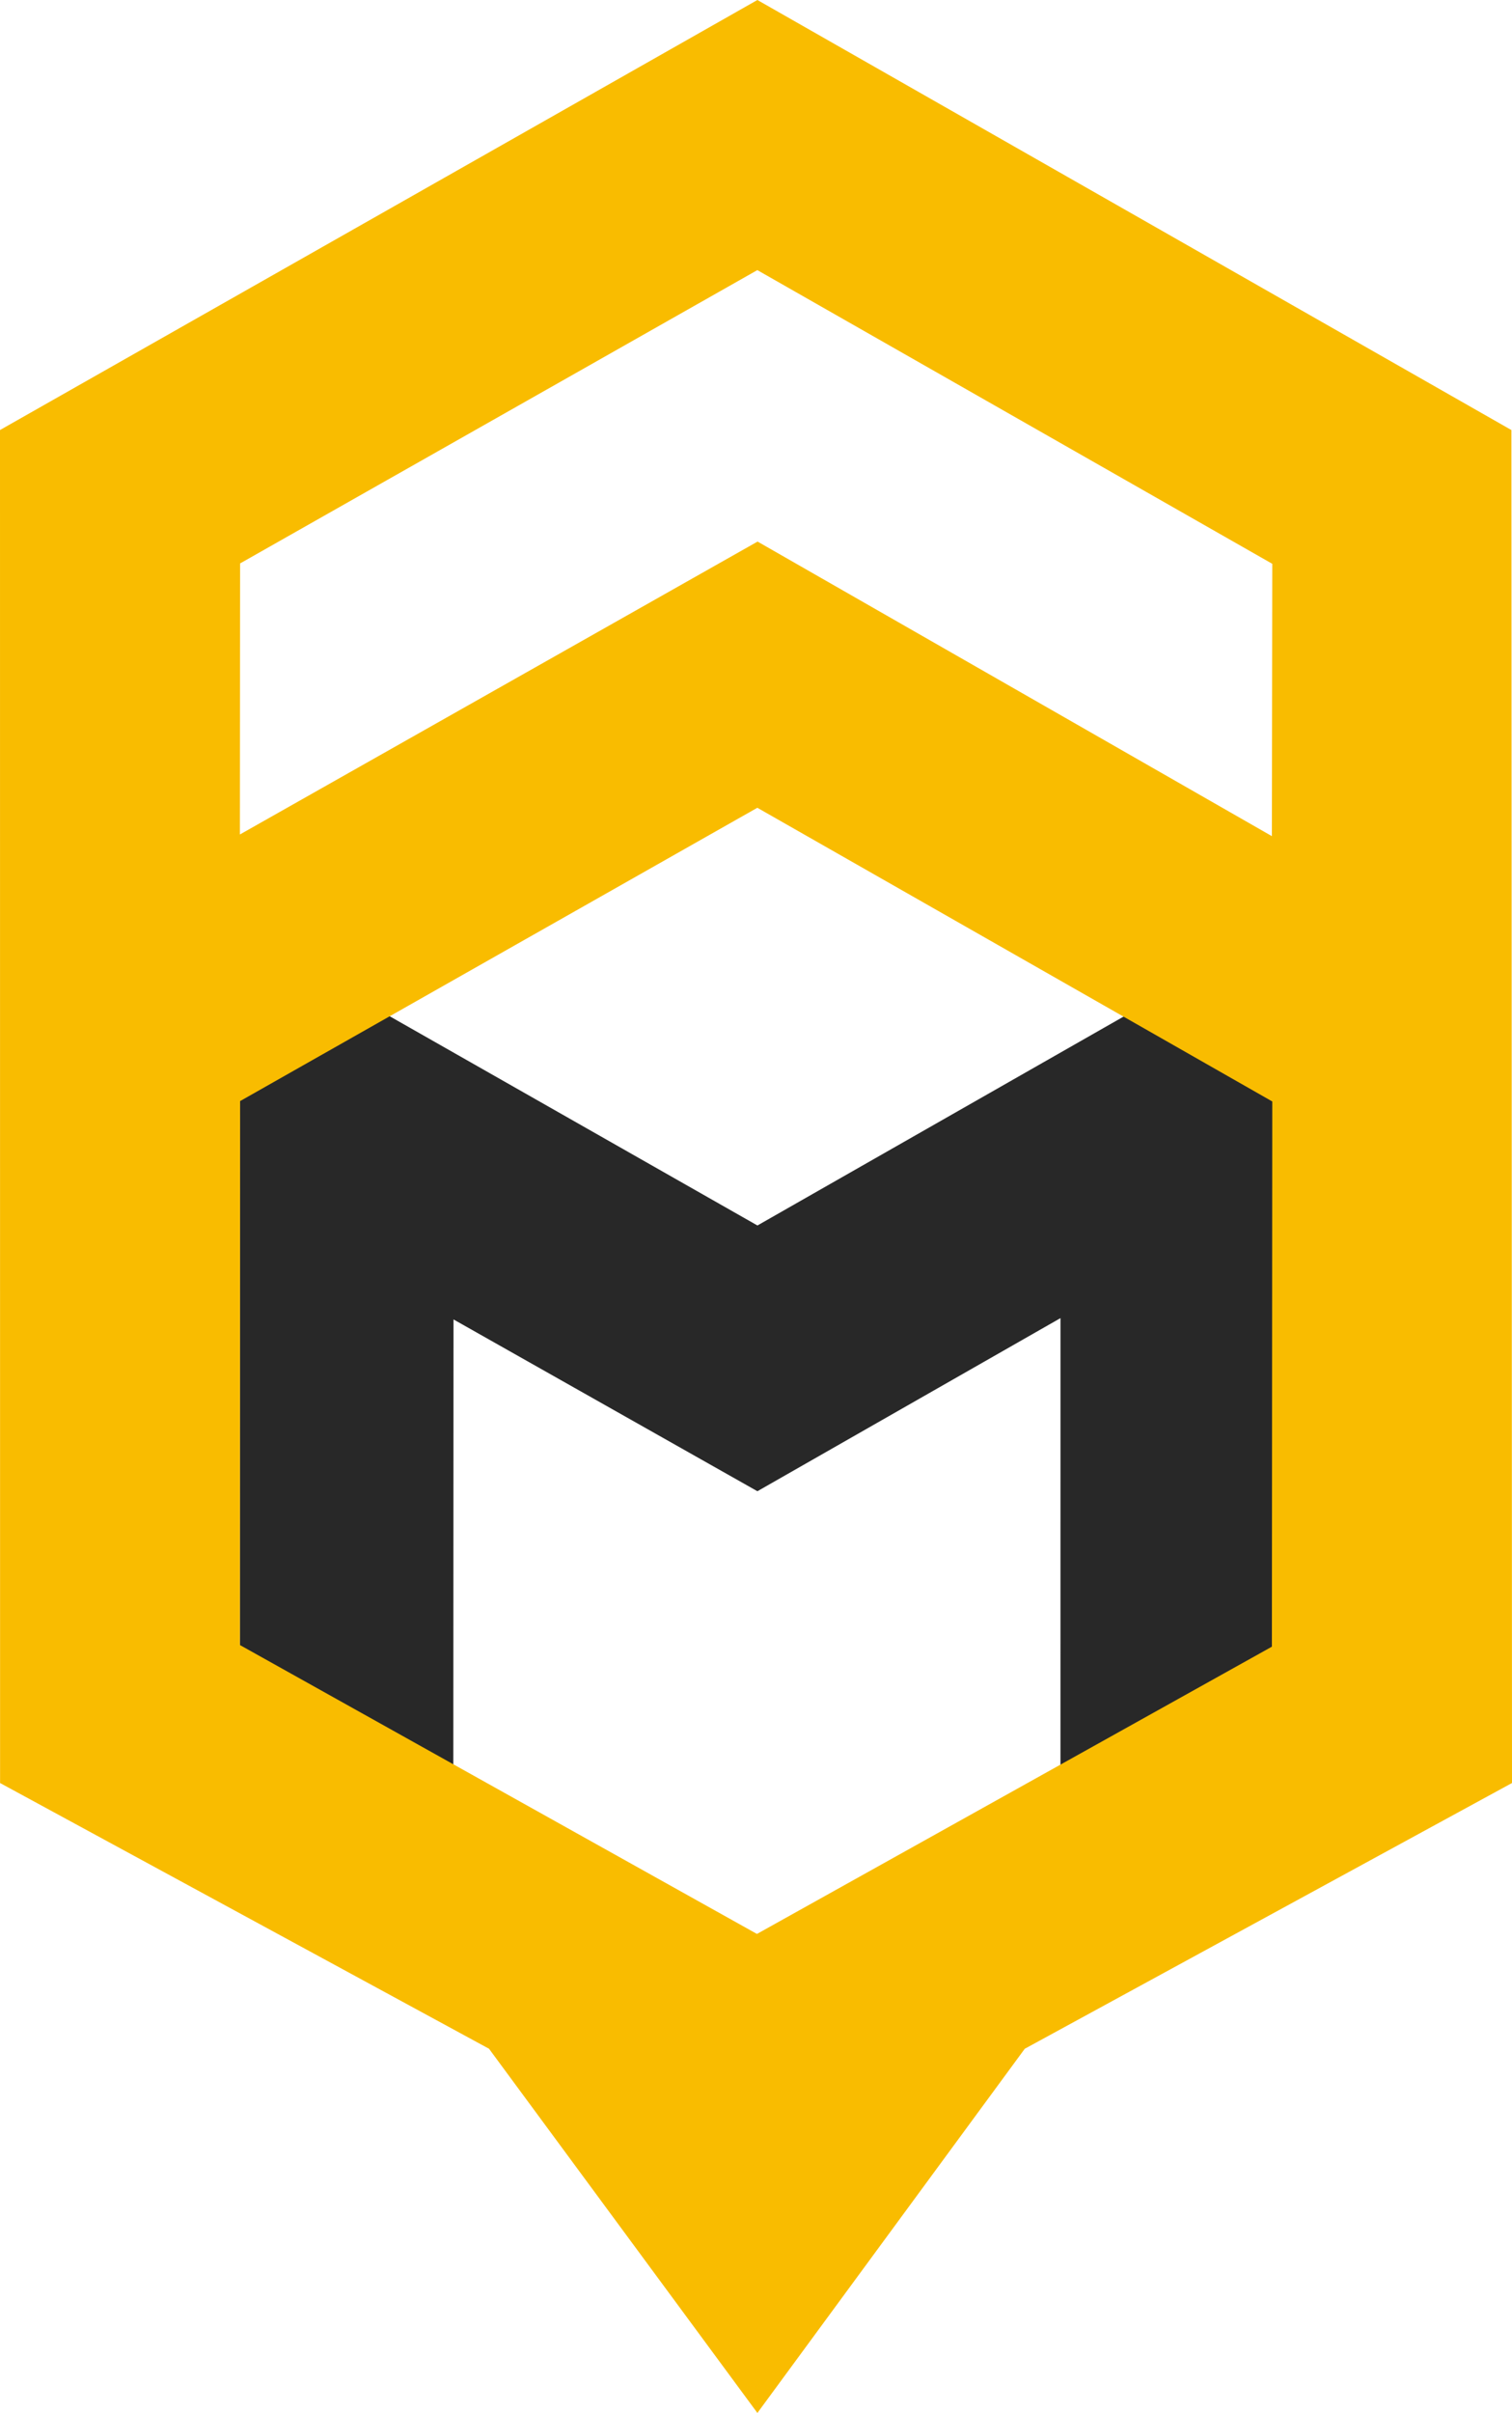 <?xml version="1.0" encoding="UTF-8" standalone="no"?>
<!-- Uploaded to: SVG Repo, www.svgrepo.com, Generator: SVG Repo Mixer Tools -->

<svg
   class="img-fluid"
   id="outputsvg"
   width="152.484"
   height="243.117"
   viewBox="0 0 1524.844 2431.172"
   version="1.1"
   sodipodi:docname="logo beemaestro.svg"
   inkscape:version="1.2.2 (1:1.2.2+202305151914+b0a8486541)"
   xmlns:inkscape="http://www.inkscape.org/namespaces/inkscape"
   xmlns:sodipodi="http://sodipodi.sourceforge.net/DTD/sodipodi-0.dtd"
   xmlns="http://www.w3.org/2000/svg"
   xmlns:svg="http://www.w3.org/2000/svg">
  <defs
     id="defs274" />
  <sodipodi:namedview
     id="namedview272"
     pagecolor="#ffffff"
     bordercolor="#000000"
     borderopacity="0.25"
     inkscape:showpageshadow="2"
     inkscape:pageopacity="0.0"
     inkscape:pagecheckerboard="0"
     inkscape:deskcolor="#d1d1d1"
     showgrid="false"
     showguides="true"
     inkscape:zoom="2.0099911"
     inkscape:cx="296.26997"
     inkscape:cy="324.13079"
     inkscape:window-width="1920"
     inkscape:window-height="1015"
     inkscape:window-x="0"
     inkscape:window-y="0"
     inkscape:window-maximized="1"
     inkscape:current-layer="outputsvg">
    <sodipodi:guide
       position="9816.343,-1623.599"
       orientation="1,0"
       id="guide2669"
       inkscape:locked="false" />
    <sodipodi:guide
       position="7411.408,-3489.648"
       orientation="0,-1"
       id="guide2671"
       inkscape:locked="false" />
    <sodipodi:guide
       position="9340.909,-1644.501"
       orientation="1,0"
       id="guide7061"
       inkscape:locked="false" />
    <sodipodi:guide
       position="9208.256,-3988.246"
       orientation="0,-1"
       id="guide7063"
       inkscape:locked="false" />
    <sodipodi:guide
       position="8497.803,-4819.993"
       orientation="0,-1"
       id="guide7087"
       inkscape:locked="false" />
    <sodipodi:guide
       position="8267.962,-3770.257"
       orientation="0,-1"
       id="guide7150"
       inkscape:locked="false" />
    <sodipodi:guide
       position="4724.564,-4865.444"
       orientation="0,-1"
       id="guide7742"
       inkscape:locked="false" />
    <sodipodi:guide
       position="588.854,-442.337"
       orientation="0,-1"
       id="guide1657"
       inkscape:locked="false" />
    <sodipodi:guide
       position="940.677,366.925"
       orientation="0,-1"
       id="guide842"
       inkscape:locked="false" />
    <sodipodi:guide
       position="1588.252,1997.883"
       orientation="0,-1"
       id="guide907"
       inkscape:locked="false" />
    <sodipodi:guide
       position="763.809,2432.149"
       orientation="1,0"
       id="guide909"
       inkscape:locked="false" />
    <sodipodi:guide
       position="808.379,1711.602"
       orientation="0,-1"
       id="guide6693"
       inkscape:locked="false" />
    <sodipodi:guide
       position="457.129,1777.227"
       orientation="1,0"
       id="guide6695"
       inkscape:locked="false" />
    <sodipodi:guide
       position="1069.004,1740.352"
       orientation="1,0"
       id="guide6697"
       inkscape:locked="false" />
  </sodipodi:namedview>
  <rect
     style="opacity:0.84;fill:#ffffff;fill-opacity:0;stroke-width:8.865"
     id="rect1778"
     width="3000"
     height="3000"
     x="-733.455"
     y="-240.511"
     inkscape:export-filename="logo_small.png"
     inkscape:export-xdpi="64"
     inkscape:export-ydpi="64" />
  <path
     style="opacity:0.84;fill:#000000;fill-opacity:1;stroke-width:15.289"
     d="m 763.836,1502.478 -306.484,-173.09 -0.189,451.119 -215.316,-116.671 0.121,-725.765 521.896,296.658 520.493,-296.673 -0.957,727.757 -213.934,114.735 0.026,-452.492 z"
     id="path6691"
     sodipodi:nodetypes="ccccccccccc"
     inkscape:export-filename="logo_vector.svg"
     inkscape:export-xdpi="503.65817"
     inkscape:export-ydpi="503.65817" />
  <path
     id="path6269-5-9-3-3"
     style="fill:#f9bc00;fill-opacity:1;stroke-width:22.387"
     d="M 763.828,1.25e-5 6.2500003e-6,433.281 l 0.078,1363.203 493.106,267.734 270.644,366.953 269.629,-366.934 491.387,-267.774 -0.605,-1363.164 z m -0.059,272.148 519.316,295.918 -0.391,274.394 -518.691,-296.797 -522.07,295.117 0.195,-273.105 z m 0,541.719 519.316,295.918 -0.391,549.316 -519.316,289.434 -521.445,-291.094 0.195,-548.027 z"
     sodipodi:nodetypes="ccccccccccccccccccccccc" />
</svg>
